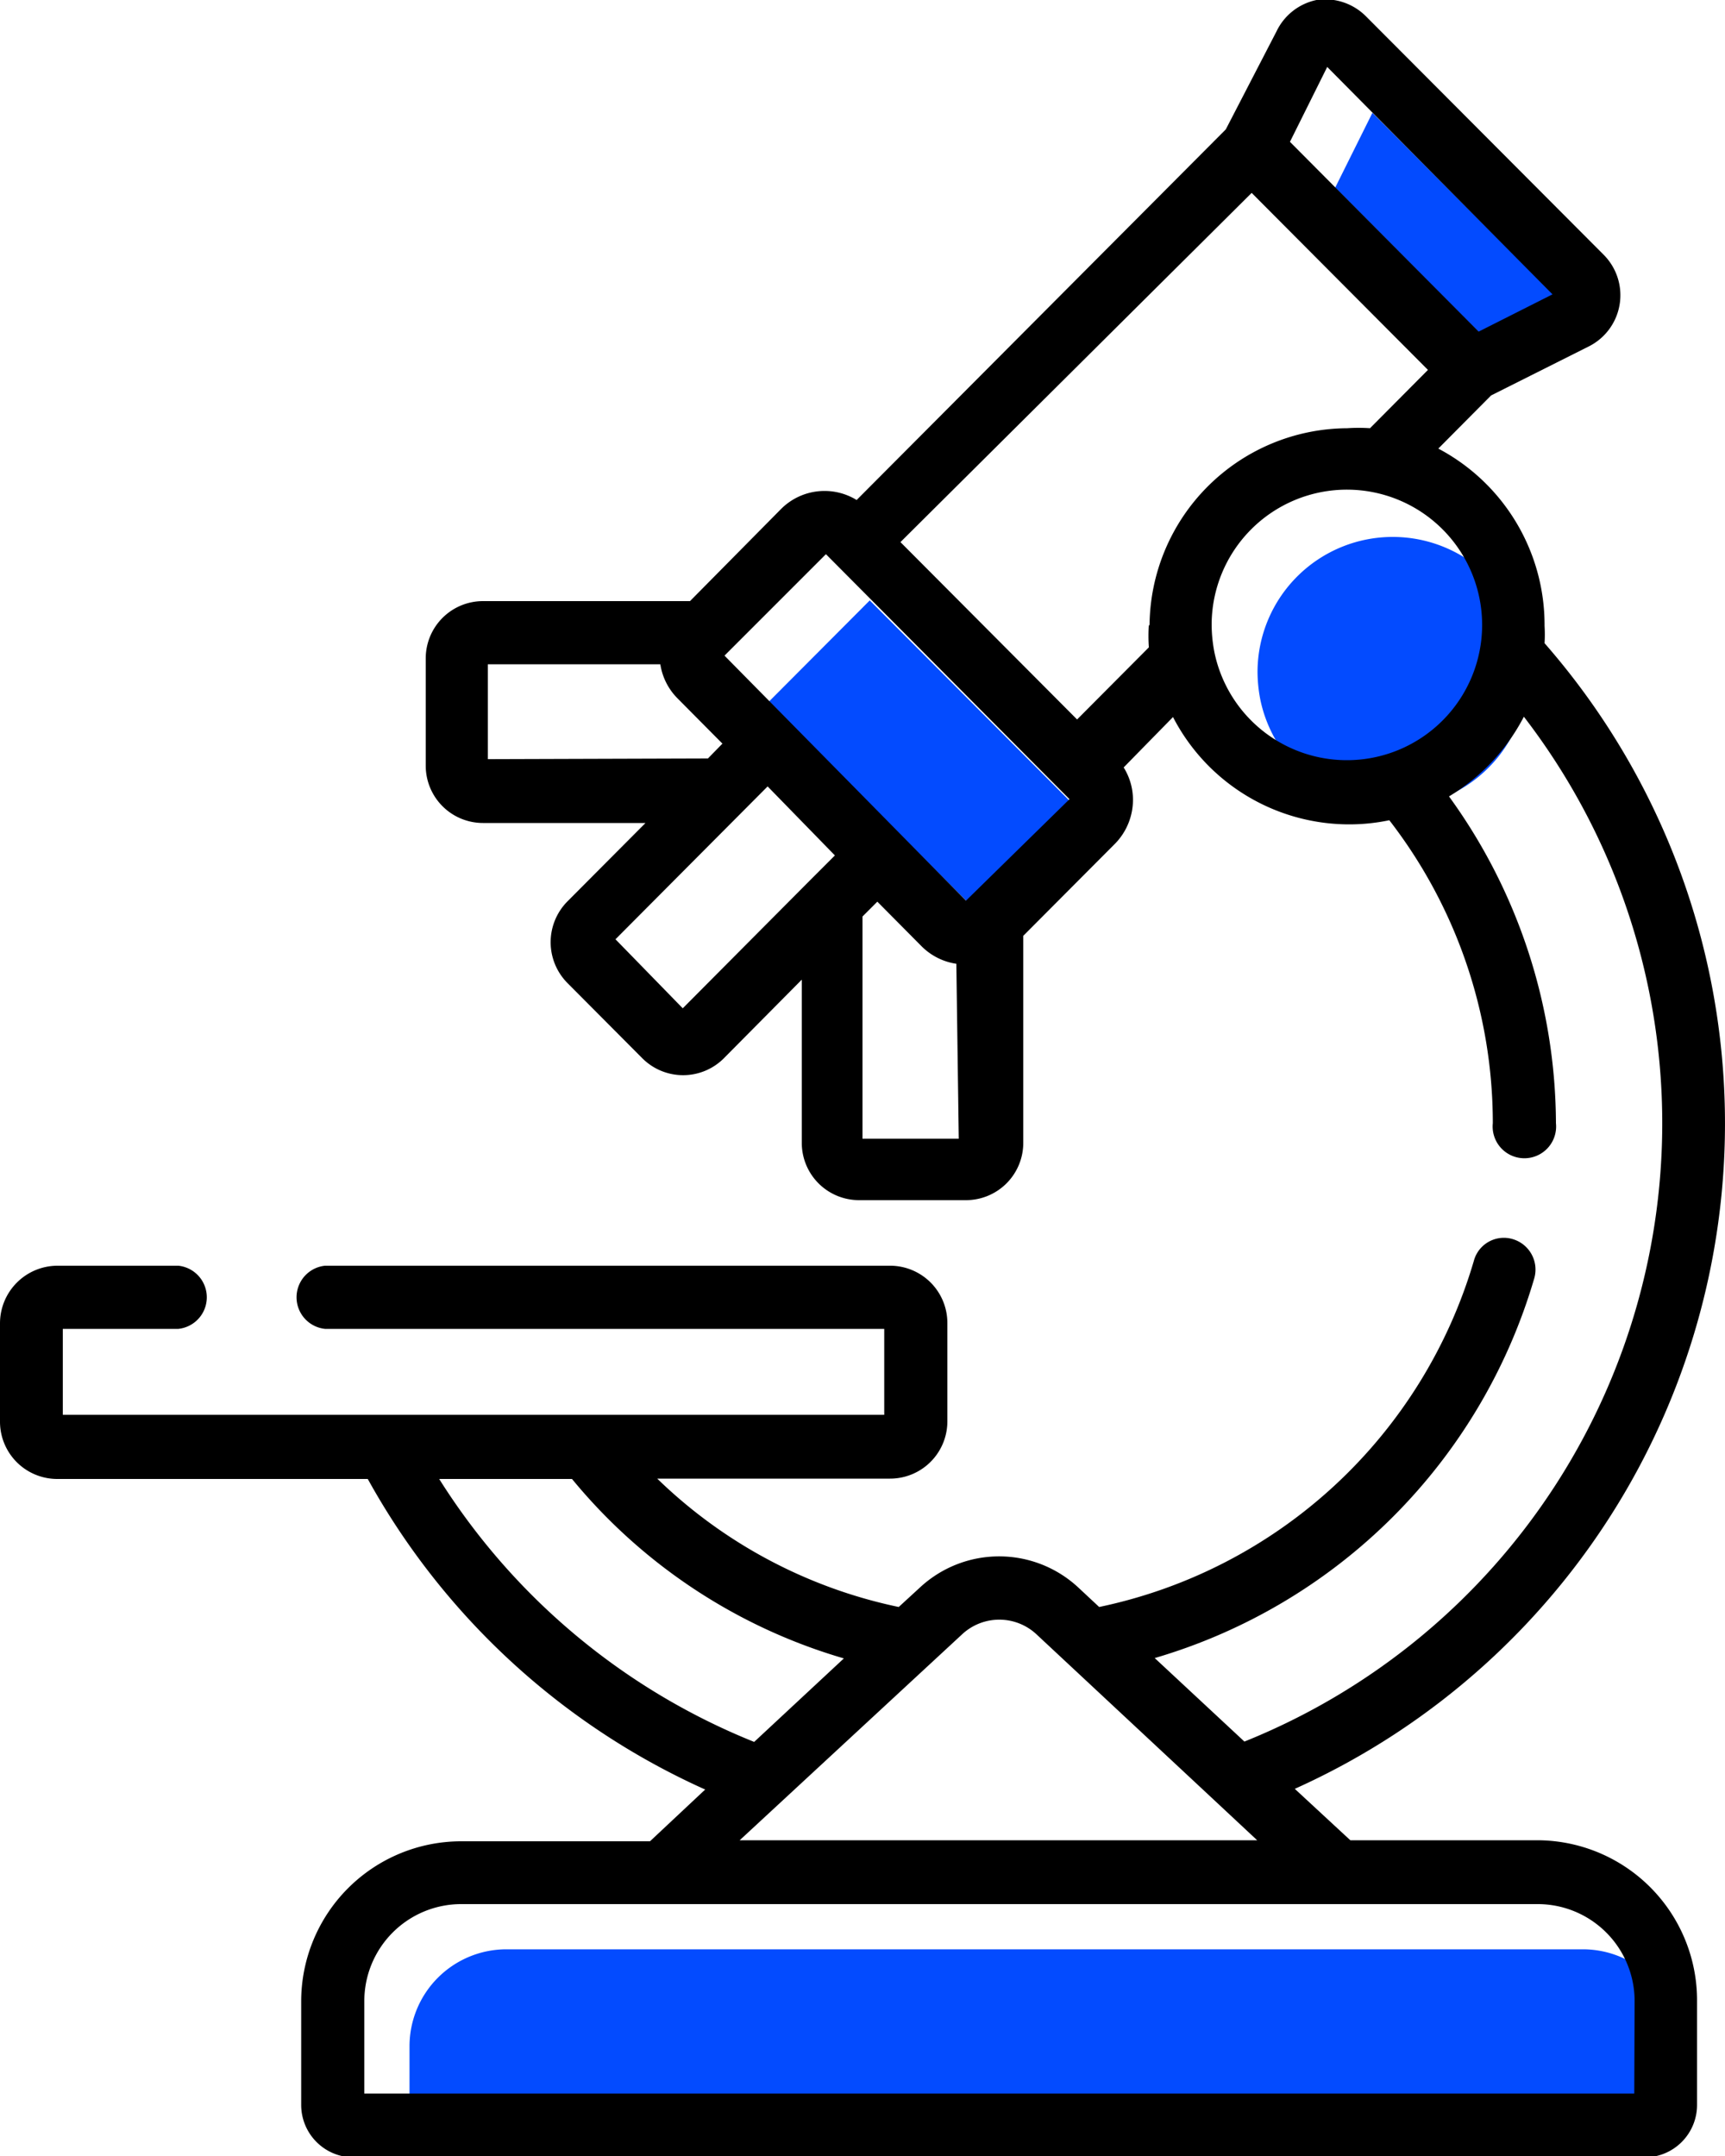 <svg xmlns="http://www.w3.org/2000/svg" id="Capa_1" data-name="Capa 1" viewBox="0 0 50 62.49"><defs><style>.cls-1{fill:#034bff;}</style></defs><title>Laboratorio</title><polygon class="cls-1" points="39.78 3.27 46.34 9.85 44.17 10.94 38.7 5.44 39.78 3.27"></polygon><polygon class="cls-1" points="29.33 27.43 22.27 20.35 25.21 17.4 32.27 24.48 29.33 27.43"></polygon><path class="cls-1" d="M40.37,23.4a3.92,3.92,0,0,1-3.84-3.13h0a4.28,4.28,0,0,1-.08-.81,3.92,3.92,0,1,1,3.92,3.94Z"></path><path class="cls-1" d="M48.68,62H11.87V59.3a2.81,2.81,0,0,1,2.8-2.81H45.88a2.81,2.81,0,0,1,2.81,2.81Z"></path><path d="M44.57,53.33H39.14l-1.61-1.49a21.14,21.14,0,0,0,7.24-33.2,4.07,4.07,0,0,0,0-.5A5.78,5.78,0,0,0,41.69,13l1.53-1.54,2.83-1.42a1.66,1.66,0,0,0,.43-2.66L39.6.48A1.67,1.67,0,0,0,38.16,0,1.66,1.66,0,0,0,37,.91L35.53,3.75,24.83,14.49a1.78,1.78,0,0,0-2.19.26L20,17.42H14a1.66,1.66,0,0,0-1.66,1.66v3.11A1.66,1.66,0,0,0,14,23.85h4.71l-2.27,2.28a1.68,1.68,0,0,0,0,2.35l2.19,2.2a1.67,1.67,0,0,0,2.34,0l2.27-2.29v4.73a1.66,1.66,0,0,0,1.66,1.66H28a1.66,1.66,0,0,0,1.66-1.66v-6l2.66-2.67a1.82,1.82,0,0,0,.52-1.27,1.77,1.77,0,0,0-.27-.94L34,20.78a5.75,5.75,0,0,0,5.1,3.11,5.66,5.66,0,0,0,1.17-.12,14.34,14.34,0,0,1,3,8.78.92.92,0,1,0,1.83,0A16.21,16.21,0,0,0,42,23.08a5.81,5.81,0,0,0,2.17-2.31,19.31,19.31,0,0,1-8.1,29.7l-2.6-2.42a16.21,16.21,0,0,0,11-11,.92.92,0,0,0-.62-1.14.9.9,0,0,0-1.13.63A14.39,14.39,0,0,1,31.86,46.57l-.6-.56a3.37,3.37,0,0,0-4.6,0l-.61.56a14.23,14.23,0,0,1-7-3.72H25.8a1.66,1.66,0,0,0,1.66-1.66V38.34a1.66,1.66,0,0,0-1.66-1.66H9.42a.92.92,0,0,0,0,1.83H25.63V41H1.82V38.51H5.17a.92.92,0,0,0,0-1.83H1.66A1.67,1.67,0,0,0,0,38.35v2.84a1.66,1.66,0,0,0,1.66,1.67h9a21,21,0,0,0,9.78,9l-1.6,1.5H13.35A4.64,4.64,0,0,0,8.73,58v3a1.52,1.52,0,0,0,1.52,1.52H47.67A1.52,1.52,0,0,0,49.19,61V58A4.64,4.64,0,0,0,44.57,53.33ZM38.47,1.94,45,8.53,42.86,9.61l-5.47-5.5ZM14.14,22V19.25h5a1.78,1.78,0,0,0,.51,1l1.29,1.3-.42.43Zm9.35,3.5,0,0-3.7,3.72-1.95-2,4.41-4.43,1.95,2ZM27.79,33H25V26.56l.43-.43,1.29,1.3a1.79,1.79,0,0,0,1,.5ZM28,26.1,21,19l2.94-2.94L31,23.16Zm5.3-8a4.87,4.87,0,0,0,0,.66l-2.08,2.09-5.12-5.14L36.28,5.59l5.11,5.13-1.68,1.69a4.87,4.87,0,0,0-.66,0A5.76,5.76,0,0,0,33.32,18.14Zm5.74,3.93a3.92,3.92,0,0,1-3.84-3.13h0a4.26,4.26,0,0,1-.08-.8,3.92,3.92,0,1,1,3.92,3.93ZM27.9,47.35a1.58,1.58,0,0,1,2.13,0l5.2,4.85h0l1.21,1.13h-15ZM12.73,42.86h3.85a16,16,0,0,0,7.88,5.2l-2.6,2.42A19.28,19.28,0,0,1,12.73,42.86ZM47.37,60.67H10.56V58a2.81,2.81,0,0,1,2.8-2.82H44.57A2.81,2.81,0,0,1,47.38,58Z"></path></svg>